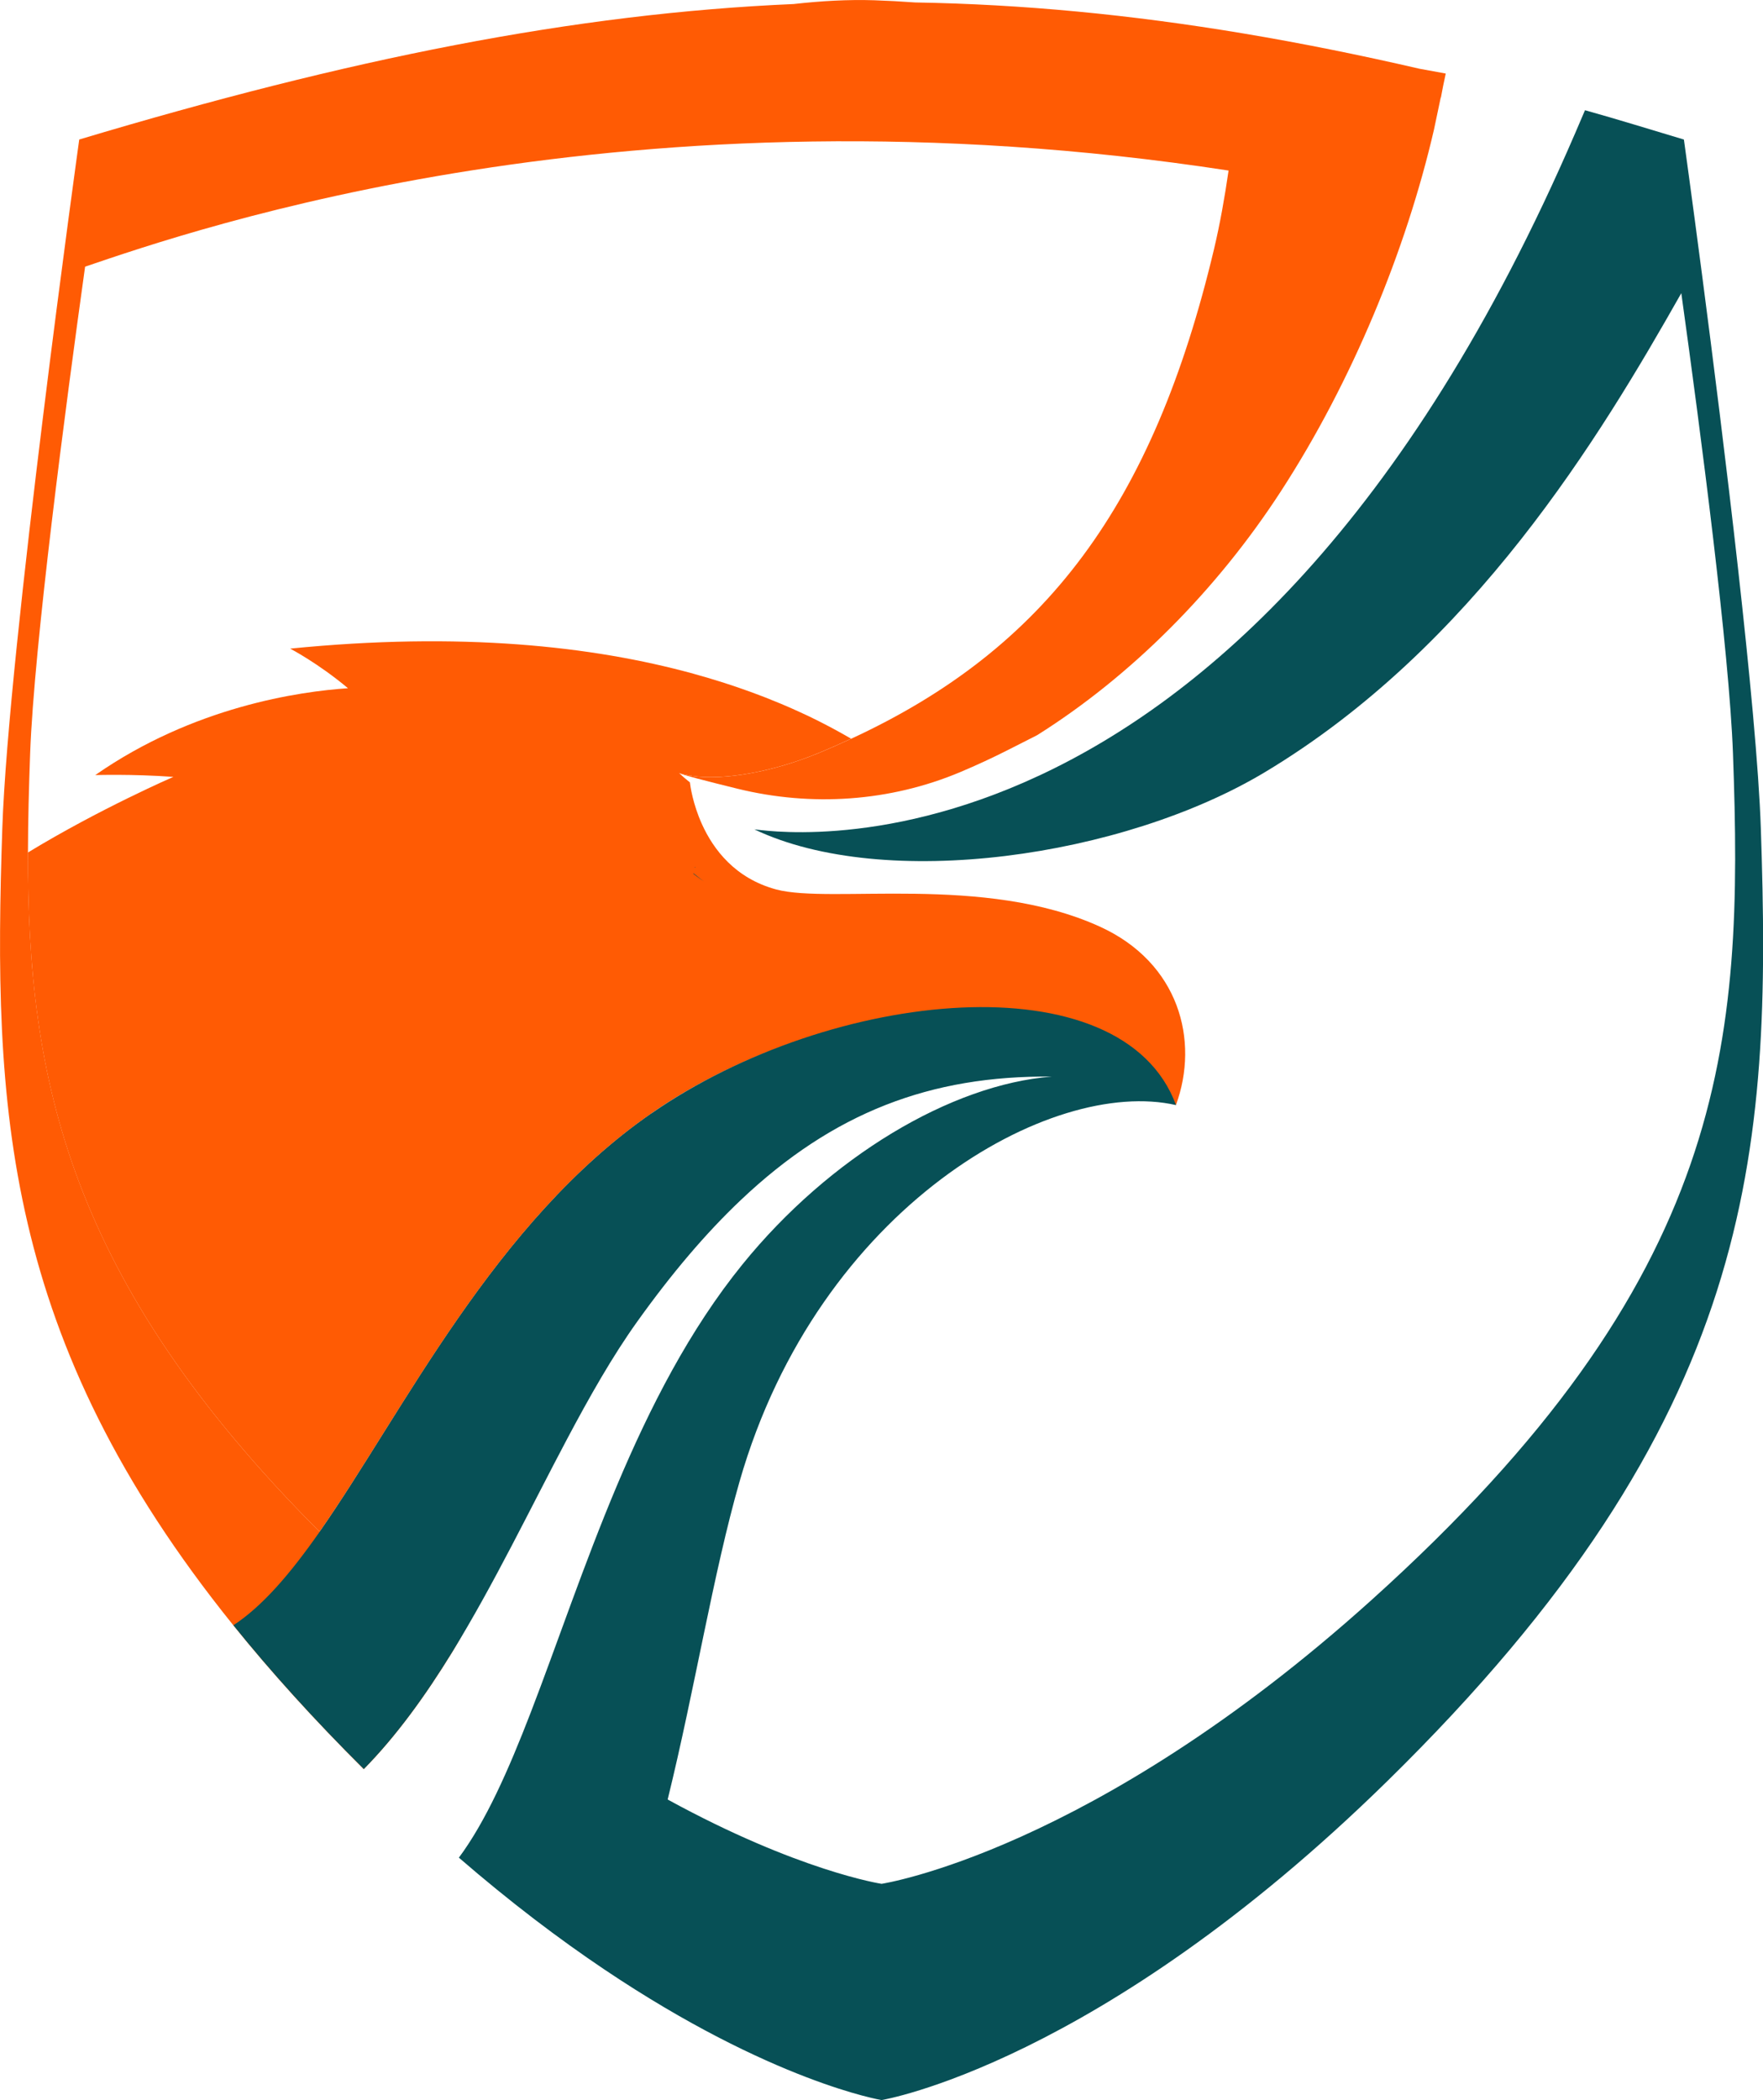 <svg xmlns="http://www.w3.org/2000/svg" id="Layer_2" data-name="Layer 2" viewBox="0 0 481.24 573.06"><defs><style>      .cls-1 {        fill: #075056;      }      .cls-1, .cls-2, .cls-3, .cls-4, .cls-5 {        stroke-width: 0px;      }      .cls-2 {        fill: none;      }      .cls-3 {        fill: #e60033;      }      .cls-4 {        fill: red;      }      .cls-5 {        fill: #ff5b04;      }    </style></defs><g id="Layer_1-2" data-name="Layer 1"><g><path class="cls-2" d="M177.78,303.86c44.43-30.81,115.44-35.83,139.7-7.25-20.36-32.77-93.21-24.99-139.7,7.25Z"></path><path class="cls-2" d="M26.02,211.51c26.81-18.68,55.71-22.82,68.99-23.7-8.24-6.89-15.79-10.81-15.79-10.81,55.76-5.58,96.46,1.17,125.56,11.77.04.01.07.03.11.04,2.81,1.03,5.52,2.08,8.11,3.17.09.04.18.07.27.11.71.3,1.42.61,2.12.91.31.13.61.27.91.4.63.28,1.25.56,1.86.84.39.18.77.35,1.15.53.55.26,1.11.51,1.65.77.85.41,1.68.81,2.5,1.23.38.19.75.38,1.13.58.55.28,1.1.56,1.64.85.36.19.71.37,1.06.56.58.31,1.16.62,1.72.94.28.16.57.31.85.47.84.47,1.67.94,2.48,1.41,52.98-24.51,82.4-63.69,99.04-133.62,1.61-6.78,2.89-13.97,3.97-21.43C171.66,21.42,52.99,62.66,23.23,72.76c-5.38,38.55-13.92,103.2-15,132.79-.34,9.22-.58,18.23-.6,27.09,19.71-11.98,39.71-20.64,39.71-20.64-11.4-.82-21.32-.49-21.32-.49Z"></path><path class="cls-3" d="M224.59,197.35c-.38-.19-.75-.39-1.13-.58.38.19.75.38,1.13.58Z"></path><path class="cls-3" d="M215.39,193c-.7-.31-1.4-.61-2.12-.91.72.3,1.42.61,2.12.91Z"></path><path class="cls-3" d="M218.16,194.24c-.61-.28-1.24-.56-1.86-.84.63.28,1.25.56,1.86.84Z"></path><path class="cls-3" d="M220.96,195.55c-.54-.26-1.1-.52-1.65-.77.55.26,1.11.51,1.65.77Z"></path><path class="cls-3" d="M227.29,198.76c-.35-.19-.7-.38-1.06-.56.36.19.71.38,1.06.56Z"></path><path class="cls-3" d="M213,191.98c-2.6-1.09-5.3-2.15-8.11-3.17,2.81,1.02,5.51,2.09,8.11,3.17Z"></path><path class="cls-3" d="M229.86,200.16c-.28-.16-.57-.31-.85-.47.28.16.57.31.85.47Z"></path><path class="cls-4" d="M232.34,201.58c-.81-.47-1.64-.94-2.48-1.41.84.47,1.67.94,2.48,1.41Z"></path><path class="cls-4" d="M226.23,198.2c-.54-.28-1.09-.57-1.64-.85.55.28,1.1.56,1.64.85Z"></path><path class="cls-4" d="M229.01,199.69c-.57-.31-1.14-.62-1.72-.94.58.31,1.16.62,1.72.94Z"></path><path class="cls-4" d="M223.46,196.77c-.82-.41-1.65-.82-2.5-1.23.85.41,1.68.81,2.5,1.23Z"></path><path class="cls-4" d="M219.31,194.77c-.38-.18-.76-.36-1.15-.53.39.18.77.35,1.15.53Z"></path><path class="cls-4" d="M204.89,188.81s-.07-.03-.11-.04c.04.01.07.03.11.04Z"></path><path class="cls-4" d="M216.3,193.4c-.3-.13-.61-.27-.91-.4.31.13.61.27.91.4Z"></path><path class="cls-4" d="M213.27,192.09c-.09-.04-.18-.07-.27-.11.09.04.18.07.27.11Z"></path><path class="cls-5" d="M177.78,303.86c-42.9,29.75-67.53,81.23-90.53,114.14C18.55,349.24,7.51,294.41,7.63,232.65c.02-8.87.26-17.88.6-27.09,1.09-29.59,9.62-94.24,15-132.79,29.76-10.11,148.43-51.35,312.13-26.23-1.08,7.46-2.36,14.64-3.97,21.43-16.63,69.93-46.06,109.11-99.04,133.62-2.94,1.36-5.94,2.69-9.02,3.96-12.33,5.08-25.64,7.47-34.45,6.19-.08-.07-.18-.14-.25-.21.02.06.05.12.08.18-1.2-.18-2.32-.43-3.33-.75.39.37,7.57,2.21,15.93,4.27,20.24,4.97,41.61,3.54,60.82-4.54,4.41-1.86,8.76-3.87,13.03-6.04l7.96-4.04c25.66-16.13,49-39.56,66.52-66.54,19.51-30.04,34.19-65.87,41.79-98.7l1.84-8.75s.04,0,.05.01c.21-1.05.4-2.1.6-3.14l.72-3.42-7.16-1.31c-16.49-3.81-32.47-7.02-48.08-9.63-30.85-5.16-60.29-7.97-89.6-8.46-3.84-.28-7.57-.48-11.17-.6-7.15-.23-14.5.19-21.98,1.03-59.96,2.6-121.36,14.91-195.02,36.97,0,0-19.35,138.94-21,188-2.55,75.76-.02,139.2,63.07,217.46,10.2,12.66,21.99,25.7,35.6,39.24,8.93-9.08,16.84-20.06,24.13-31.92,11.41-18.55,16.21-41.94,26.2-60.77,6.22-11.73,16.33-29.67,23-39,9.41-13.17,19.46-18.96,29-28"></path><path class="cls-5" d="M300.28,252.89c-31.62-14.43-73.49-6.16-88.4-10.17-11.22-3.02-17.15-10.93-20.26-17.79-2.52-5.57-3.19-10.45-3.3-11.43-1.02-.8-2.01-1.64-2.96-2.55,1.01.32,2.13.57,3.33.75-.02-.06-.05-.12-.08-.18.08.07.17.14.25.21,8.8,1.28,22.12-1.11,34.45-6.19,3.09-1.27,6.08-2.6,9.02-3.96-.81-.47-1.64-.94-2.48-1.41-.28-.16-.57-.31-.85-.47-.57-.31-1.14-.62-1.72-.94-.35-.19-.7-.38-1.06-.56-.54-.28-1.09-.57-1.64-.85-.38-.19-.75-.39-1.13-.58-.82-.41-1.65-.82-2.5-1.23-.54-.26-1.1-.52-1.65-.77-.38-.18-.76-.36-1.15-.53-.61-.28-1.23-.56-1.86-.84-.3-.13-.61-.27-.91-.4-.7-.31-1.4-.61-2.12-.91-.09-.04-.18-.07-.27-.11-2.6-1.09-5.3-2.15-8.11-3.17-.04-.01-.07-.03-.11-.04-1.11-.41-2.25-.8-3.4-1.2-.26-.09-.52-.17-.77-.26-.97-.33-1.95-.65-2.94-.97-.21-.07-.42-.14-.64-.2-2.46-.78-4.99-1.53-7.6-2.25-.06-.02-.11-.03-.17-.05h0c-27.56-7.57-63.57-11.49-110.05-6.84,0,0,7.55,3.91,15.79,10.81-13.28.88-42.18,5.02-68.99,23.7,0,0,9.92-.33,21.32.49,0,0-20.01,8.66-39.71,20.64-.12,61.77,10.92,116.59,79.62,185.35,23.01-32.91,47.64-84.39,90.53-114.14,46.49-32.25,119.34-40.02,139.7-7.25,1.32,1.55,2.5,3.2,3.53,4.95,6.47-17.66.83-38.83-20.73-48.67Z"></path></g><g><path class="cls-1" d="M321.01,301.55c-14.71-39.83-93.99-31.85-143.22,2.3-42.9,29.75-67.53,81.23-90.53,114.14-4.01,5.73-7.97,10.9-11.97,15.29-3.8,4.17-7.64,7.64-11.58,10.23,10.2,12.66,21.99,25.7,35.6,39.24,8.93-9.08,16.84-20.06,24.13-31.92,11.41-18.55,21.32-39.22,31.31-58.05,6.22-11.73,12.48-22.74,19.15-32.07,9.41-13.17,18.75-24.17,28.29-33.21,25.23-23.92,51.85-34.05,84.89-33.71-27.4,2.13-60.64,21.91-84.44,51.28-28.84,35.58-43.31,84.77-57.78,122.28-6.16,15.96-12.33,29.8-19.6,39.58,14.14,12.24,27.44,22.26,39.62,30.45,45.75,30.75,75.77,35.7,75.77,35.7,0,0,59.17-9.73,138-87,101-99,105-171,102-260-1.11-32.92-10.19-106.32-16.04-151.04-2.87-21.92-4.96-36.96-4.96-36.96-9.1-2.72-18.26-5.57-27-8l-2.64,6.17s0,0,0,0c-92.31,214.14-222.68,189.95-224.08,190.08,35.51,16.91,100.55,7.65,139.31-15.59,56.89-34.1,91.52-91.54,113.7-130.74,5.38,38.67,13.07,97.59,14.1,125.56,2.9,79.13-.97,143.14-98.77,231.16-76.34,68.7-133.63,77.35-133.63,77.35,0,0-22.63-3.42-58.39-23.01,7.39-30.02,12.45-61.81,19.65-86.86,21.58-75.04,85.19-110.41,119.13-102.63"></path><path class="cls-1" d="M189.87,236.73c-.08-.07-.18-.14-.25-.21.02.06.05.12.08.18.06,0,.12.02.18.03Z"></path><path class="cls-1" d="M191.16,239.85c.33.23.65.46.99.68-.39-.28-.73-.54-1.04-.78-1.19-.91-1.81-1.45-1.81-1.45,0,0,0,.08.02.2.6.47,1.21.92,1.84,1.35Z"></path></g></g></svg>